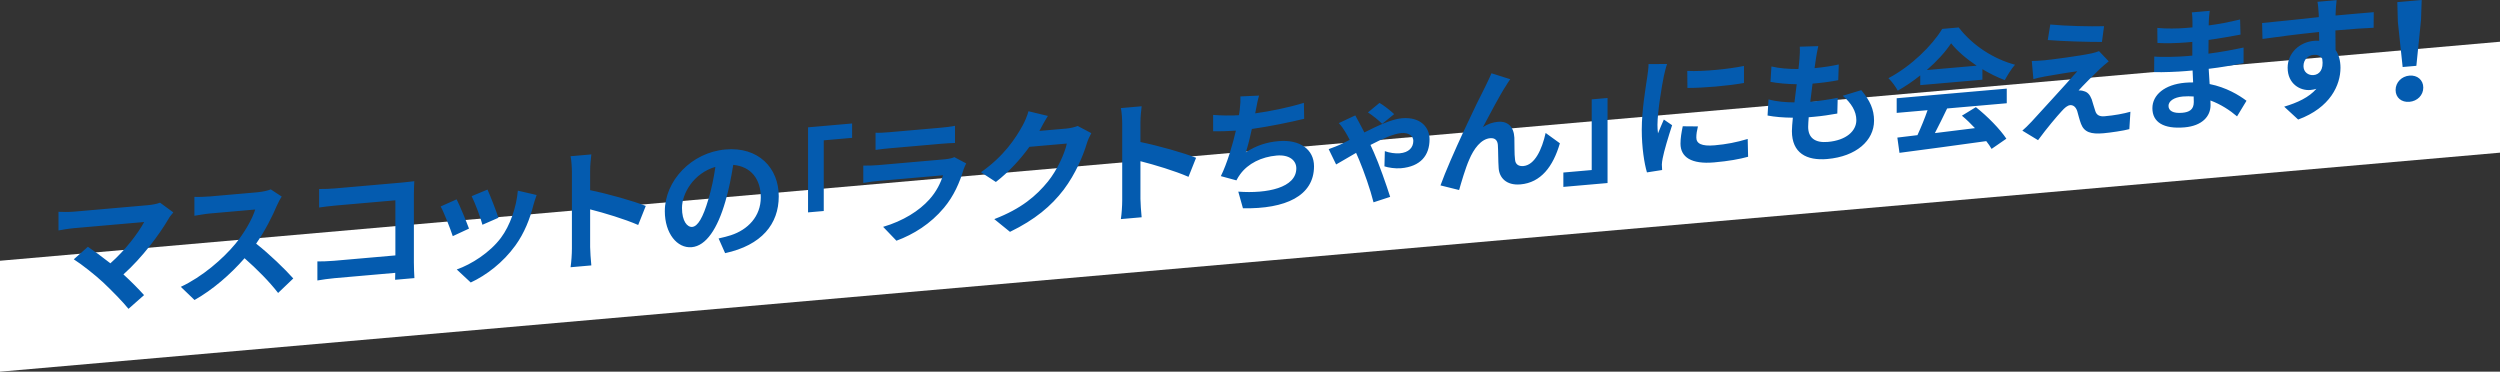 <?xml version="1.0" encoding="UTF-8"?><svg id="b" xmlns="http://www.w3.org/2000/svg" viewBox="0 0 676.1 100.517"><rect x="0" y="0" width="676.1" height="100.517" fill="#333333" stroke="none"/><defs><style>.d{fill:#fff;}.d,.e{fill-rule:evenodd;}.e{fill:#045baf;}</style></defs><g id="c"><path class="d" d="M0,70.517L676.1,11.287v30L0,100.517v-30Z"/><path class="e" d="M653.48,17.8l-3.708.324-1.296-12.197-.143-5.351,6.587-.576-.18,5.379-1.26,12.421ZM651.608,20.447c2.124-.186,3.744,1.185,3.744,3.236,0,2.088-1.62,3.67-3.744,3.855-2.124.186-3.743-1.112-3.743-3.2,0-2.051,1.619-3.705,3.743-3.891ZM641.922,7.508c-2.16.081-5.507.302-10.331.724.036,1.797.036,3.741.036,5.288.9,1.254,1.332,2.943,1.332,4.815,0,4.644-2.735,10.786-11.446,13.996l-3.78-3.485c3.6-1.071,6.731-2.532,8.711-4.829-.504.152-1.044.271-1.62.321-2.771.243-6.155-1.657-6.155-6.012,0-4.032,3.24-6.943,7.127-7.283.504-.044.972-.049,1.404-.015l-.036-2.372c-5.399.544-10.907,1.242-15.298,1.878l-.108-4.31c4.067-.356,10.547-1.103,15.334-1.594,0-.432,0-.828-.036-1.076-.072-1.146-.18-2.504-.324-3.068l5.183-.453c-.108.585-.216,2.502-.252,3.082,0,.288-.036.651-.036,1.083,3.6-.315,8.459-.776,10.331-.904l-.036,4.214ZM628.028,15.887c-.504-.82-1.332-1.143-2.34-1.055-1.368.12-2.735,1.175-2.735,3.047,0,1.656,1.331,2.547,2.735,2.424,1.476-.129,2.808-1.361,2.34-4.416ZM607.542,27.254l-2.555,4.219c-1.908-1.633-4.356-3.254-7.199-4.301.036.464.036.896.036,1.256,0,3.06-2.304,5.601-7.019,6.014-5.688.497-8.711-1.398-8.711-5.177,0-3.6,3.311-6.409,8.819-6.891.755-.066,1.475-.093,2.195-.084-.072-1.074-.108-2.187-.144-3.227l-1.836.16c-2.087.183-6.191.362-8.566.282l.036-4.215c2.051.217,6.695.062,8.602-.104l1.692-.148v-3.708l-1.692.148c-2.267.198-5.687.282-7.739.137l-.036-4.064c2.232.237,5.544.199,7.739.007l1.764-.155v-1.619c0-.648-.036-1.761-.18-2.432l4.86-.426c-.108.73-.216,1.639-.252,2.542l-.036,1.407c2.771-.35,5.399-.868,8.495-1.607l.108,4.094c-2.34.421-5.22.961-8.639,1.44l-.036,3.71c3.599-.458,6.587-1.044,9.503-1.659v4.212c-3.204.64-5.976,1.134-9.431,1.545.072,1.325.144,2.759.252,4.117,4.499.902,7.919,2.979,9.97,4.527ZM593.252,26.093c-.936-.062-1.908-.085-2.915.003-2.52.22-3.888,1.312-3.888,2.536,0,1.331,1.26,2.085,3.708,1.871,1.907-.167,3.131-.85,3.131-2.902,0-.396,0-.9-.036-1.508ZM568.879,36.036c-3.383.296-5.219-.263-6.083-2.527-.396-1.01-.792-2.631-1.044-3.509-.432-1.222-1.188-1.623-1.908-1.56-.72.063-1.476.705-2.303,1.641-1.26,1.37-3.924,4.483-6.372,7.828l-4.247-2.58c.648-.56,1.548-1.395,2.484-2.413,1.835-2.032,9.106-9.903,12.382-13.645-2.52.328-6.767,1.06-8.819,1.419-1.224.215-2.304.49-3.059.7l-.432-4.894c.827,0,2.123-.078,3.419-.191,1.692-.148,9.791-1.217,12.743-1.871.647-.128,1.619-.429,2.015-.608l2.628,2.758c-.936.729-1.692,1.443-2.34,2.004-1.62,1.546-4.967,4.898-5.795,5.87.324-.028.972.023,1.332.172,1.044.233,1.692.932,2.196,2.219.323.944.647,2.284.971,3.155.324,1.088,1.116,1.558,2.52,1.435,2.736-.239,5.183-.705,6.983-1.222l-.288,4.704c-1.476.417-5.147.954-6.983,1.115ZM553.797,10.827l.684-4.199c3.995.406,10.835.563,14.542.455l-.576,4.262c-3.743.003-10.403-.17-14.65-.518ZM536.119,18.709v2.843l-16.81,1.471v-2.628c-1.908,1.535-3.995,2.942-6.083,4.132-.504-1-1.62-2.522-2.52-3.379,6.155-3.238,11.843-8.847,14.542-13.331l4.464-.39c3.815,4.957,9.539,8.56,15.226,10.078-1.08,1.211-2.016,2.84-2.772,4.166-1.979-.762-4.067-1.768-6.047-2.962ZM527.66,11.71c-1.548,2.331-3.851,4.872-6.587,7.235l13.498-1.181c-2.771-1.845-5.255-3.967-6.911-6.054ZM494.18,43.003c-5.615.492-9.575-1.61-9.575-7.549,0-.864.108-2.133.252-3.622-2.592-.025-4.931-.216-6.839-.589l.252-4.342c2.304.591,4.715.776,7.019.79.216-1.603.396-3.274.612-4.913-2.484-.034-5.003-.246-7.091-.639l.252-4.162c2.052.505,4.715.704,7.307.693.144-1.093.216-2.071.288-2.869.072-.978.144-1.992.072-3.174l5.003-.15c-.288,1.321-.468,2.273-.612,3.221-.108.622-.216,1.567-.396,2.735,2.556-.26,4.86-.605,6.552-1.005l-.144,4.26c-2.124.401-4.068.68-6.948.931-.216,1.603-.432,3.314-.611,4.913l.251-.022c2.196-.192,4.824-.602,7.164-1.058l-.108,4.257c-2.016.356-4.104.683-6.3.875-.468.041-.971.085-1.439.126-.072,1.05-.144,1.956-.144,2.604,0,2.916,1.799,4.378,5.327,4.069,4.967-.434,7.703-2.941,7.703-5.893,0-2.412-1.368-4.596-3.672-6.59l5.004-1.518c2.375,2.816,3.455,5.241,3.455,8.265,0,5.363-4.823,9.673-12.634,10.356ZM463.543,43.92c-6.155.538-9.07-1.438-9.07-5.074,0-1.476.252-3.009.612-4.697l4.103.037c-.288,1.177-.432,2.054-.432,3.026,0,1.583,1.368,2.4,4.967,2.085,3.204-.281,5.832-.798,8.927-1.717l.108,4.814c-2.303.633-5.183,1.173-9.215,1.526ZM456.344,23.78l-.036-4.604c4.392.228,11.483-.537,15.334-1.342v4.608c-4.391.78-10.834,1.344-15.298,1.338ZM449.973,32.329l2.232,1.532c-1.008,3.076-2.196,7.031-2.556,8.971-.108.513-.216,1.314-.216,1.674.036.393.036.969.072,1.47l-4.103.647c-.72-2.421-1.404-6.716-1.404-11.54,0-5.363,1.08-11.469,1.476-14.239.144-1.021.36-2.407.36-3.523l5.003-.006c-.288.745-.72,2.583-.864,3.243-.504,2.42-1.728,9.654-1.728,13.218,0,.684.036,1.544.144,2.291.504-1.304,1.08-2.542,1.584-3.738ZM422.794,46.657l7.667-.671v-19.113l4.284-.375v23.001l-11.951,1.046v-3.888ZM411.199,49.867c-3.887.34-5.759-1.872-5.903-4.451-.144-1.895-.108-4.814-.216-6.244-.108-1.25-.792-1.91-2.088-1.797-2.447.214-4.427,2.835-5.687,5.861-.972,2.173-2.16,6.236-2.7,8.155l-5.039-1.251c2.628-7.357,10.151-22.989,12.023-26.537.468-1.012,1.115-2.221,1.763-3.789l5.076,1.607c-.36.464-.756,1.146-1.152,1.757-1.764,2.71-4.464,7.913-6.227,11.199,1.331-.872,2.699-1.316,4.067-1.435,2.664-.233,4.284,1.353,4.428,4.292.072,1.577-.036,4.466.18,5.923.108,1.395,1.079,1.849,2.267,1.746,3.06-.268,5.004-4.434,6.012-8.949l3.851,2.794c-1.836,6.316-5.147,10.637-10.655,11.119ZM378.871,45.496c-1.547.136-3.455-.165-4.463-.509l.108-4.113c1.26.466,2.844.687,4.032.583,2.447-.214,3.671-1.545,3.671-3.381,0-1.187-1.08-2.281-3.276-2.089-2.015.177-5.183,1.57-8.314,3.211.359.725.647,1.384.899,1.974,1.368,3.011,3.456,8.984,4.428,12.067l-4.5,1.473c-.863-3.488-2.555-8.271-3.887-11.466-.252-.59-.54-1.249-.828-1.908-2.412,1.363-4.427,2.619-5.399,3.136l-2.016-4.143c1.332-.476,2.7-1.028,3.168-1.249.791-.393,1.655-.828,2.519-1.264-.432-.862-.864-1.616-1.224-2.197-.396-.649-1.044-1.636-1.727-2.332l4.463-2.082c.36.616.828,1.475,1.08,1.993.36.688.864,1.58,1.368,2.616,3.707-1.872,7.451-3.604,10.114-3.837,5.184-.453,7.523,2.546,7.523,5.677,0,4.392-2.447,7.378-7.739,7.84ZM369.945,30.403l3.131-2.577c1.044.592,3.096,2.177,3.96,3.037l-3.24,2.623c-1.044-1.024-2.556-2.26-3.851-3.083ZM345.788,38.168c5.759-.504,9.574,2.258,9.574,6.794,0,8.027-7.703,11.58-19.221,11.364l-1.26-4.497c7.811.576,15.694-1.049,15.694-6.305,0-2.123-1.872-3.759-5.327-3.457-4.104.359-7.739,2.153-9.863,5.074-.396.503-.648.993-1.008,1.636l-4.211-1.143c1.691-3.424,3.131-8.301,4.067-12.306-2.268.162-4.355.201-6.155.178v-4.427c2.124.174,4.823.226,6.983.073.072-.547.18-1.024.216-1.459.18-1.564.216-2.431.18-3.615l5.039-.225c-.396,1.294-.576,2.498-.828,3.708l-.216,1.098c4.068-.571,8.891-1.533,13.175-2.844l.072,4.313c-3.708.901-9.359,2.079-14.146,2.75-.468,2.2-1.044,4.518-1.62,6.297,2.879-1.836,5.579-2.72,8.855-3.007ZM323.466,42.677l-2.051,5.147c-3.708-1.62-9.107-3.235-12.995-4.227v10.187c0,1.044.18,3.548.324,4.975l-5.615.491c.216-1.423.36-3.595.36-5.035v-20.661c0-1.296-.108-3.086-.36-4.324l5.615-.491c-.144,1.272-.324,2.872-.324,4.383v5.292c4.824.982,11.735,2.933,15.046,4.263ZM287.683,51.279c-3.419,4.474-7.775,8.131-14.542,11.423l-4.247-3.444c7.379-2.842,11.374-6.323,14.506-10.16,2.447-3.022,4.535-7.524,5.111-10.274l-10.115.885c-2.411,3.342-5.543,6.784-9.07,9.504l-4.032-2.635c6.299-4.402,9.431-9.32,11.231-12.573.54-.947,1.295-2.669,1.619-3.921l5.256,1.268c-.864,1.335-1.764,3.034-2.196,3.864l-.108.189,7.235-.633c1.116-.098,2.304-.381,3.132-.706l3.671,1.947c-.396.718-.9,1.77-1.188,2.695-.971,3.289-3.023,8.256-6.263,12.571ZM255.283,56.201c-3.636,4.35-8.243,7.2-12.85,8.899l-3.6-3.752c5.435-1.592,9.755-4.345,12.491-7.392,1.943-2.15,3.059-4.479,3.707-6.552l-17.386,1.521c-.864.076-2.663.269-4.175.546v-4.68c1.512.012,3.059-.052,4.175-.149l17.818-1.559c1.152-.101,2.124-.33,2.628-.59l3.203,1.7c-.252.49-.54,1.163-.684,1.571-1.079,3.586-2.627,7.213-5.327,10.437ZM240.525,40.106c-1.152.101-2.7.273-3.744.436v-4.644c1.008.056,2.52-.04,3.744-.147l13.858-1.212c1.116-.098,2.88-.288,3.888-.521v4.644c-.972.013-2.664.125-3.96.238l-13.786,1.206ZM222.775,57.065l-4.248.372v-23.001l11.915-1.043v3.888l-7.667.671v19.113ZM194.336,64.485c1.368-.3,2.376-.568,3.312-.866,4.571-1.48,8.099-5.064,8.099-10.247,0-4.932-2.664-8.37-7.451-8.779-.504,3.068-1.116,6.433-2.124,9.868-2.124,7.385-5.219,12.048-9.107,12.388-3.923.343-7.271-3.72-7.271-9.731,0-8.207,7.163-15.889,16.414-16.698,8.819-.771,14.398,4.896,14.398,12.671,0,7.487-4.607,13.217-14.506,15.372l-1.764-3.978ZM184.437,56.244c0,3.6,1.44,5.237,2.772,5.121,1.476-.129,2.916-2.487,4.356-7.436.827-2.7,1.475-5.817,1.907-8.806-5.903,1.74-9.035,7.197-9.035,11.121ZM174.642,55.697l-2.051,5.147c-3.708-1.619-9.107-3.235-12.995-4.226v10.186c0,1.044.18,3.548.324,4.975l-5.615.492c.216-1.423.36-3.595.36-5.035v-20.662c0-1.296-.108-3.086-.36-4.324l5.615-.491c-.144,1.273-.324,2.872-.324,4.384v5.291c4.824.982,11.735,2.933,15.046,4.263ZM139.363,66.415c-3.347,4.612-7.847,8.029-12.058,9.982l-3.78-3.521c3.96-1.391,8.963-4.564,11.951-8.569,2.447-3.274,4.175-8.212,4.571-12.746l5.075,1.175c-.432,1.19-.647,1.965-.863,2.704-.936,3.717-2.448,7.593-4.896,10.975ZM127.557,53.049l4.283-1.778c.684,1.488,2.448,6.013,2.952,7.625l-4.32,1.889c-.432-1.726-2.015-5.943-2.915-7.736ZM119.17,55.835l4.319-1.926c.9,1.757,2.628,5.962,3.348,7.914l-4.392,2.04c-.612-1.89-2.411-6.52-3.275-8.028ZM112.074,75.209l-5.219.457c.036-.579.036-1.191.036-1.875l-16.414,1.436c-1.404.123-3.455.41-4.643.622v-5.147c1.26-.002,2.879-.036,4.499-.178l16.594-1.451v-14.903l-16.162,1.414c-1.512.133-3.455.375-4.463.535v-5.004c1.332.028,3.203-.064,4.463-.174l18.106-1.584c1.044-.091,2.556-.26,3.167-.349-.036.831-.108,2.277-.108,3.321v18.645c0,1.26.072,3.162.144,4.235ZM75.211,79.226c-2.34-3.034-5.688-6.413-9.071-9.393-3.816,4.366-8.603,8.528-13.534,11.299l-3.708-3.563c5.795-2.703,11.375-7.546,14.758-11.622,2.376-2.907,4.572-6.663,5.364-9.288l-12.203,1.068c-1.512.132-3.492.521-4.247.623v-5.111c.971.059,3.167-.025,4.247-.12l12.67-1.108c1.584-.139,3.024-.481,3.744-.796l2.952,1.938c-.288.421-.936,1.593-1.26,2.342-1.224,2.914-3.24,6.942-5.652,10.393,3.564,2.784,7.919,7.01,10.043,9.416l-4.103,3.922ZM33.38,74.211c2.052,1.872,4.175,4.026,5.579,5.595l-4.211,3.716c-1.512-1.883-4.536-4.966-6.876-7.173-2.087-1.941-5.759-4.86-7.919-6.218l3.816-3.394c1.44.954,3.816,2.69,6.083,4.471,4.068-3.595,7.451-8.067,9.143-11.166l-19.042,1.666c-1.439.126-3.383.476-4.139.614v-5.04c.936.062,2.916.069,4.139-.038l19.978-1.748c1.368-.119,2.592-.37,3.348-.688l3.599,2.636c-.504.62-.972,1.129-1.224,1.619-2.591,4.438-7.199,10.601-12.274,15.148ZM542.706,27.923l-16.126,1.411c-1.044,2.215-2.231,4.551-3.311,6.661,3.455-.41,7.163-.879,10.834-1.344-1.116-1.198-2.339-2.387-3.527-3.363l3.779-2.31c3.204,2.527,6.551,5.978,8.243,8.529l-3.995,2.762c-.36-.653-.864-1.365-1.44-2.106-8.459,1.208-17.35,2.346-23.469,3.169l-.576-4.125,5.435-.656c.972-2.1,1.98-4.564,2.736-6.754l-8.351.731v-3.96l29.768-2.604v3.959Z"/></g></svg>